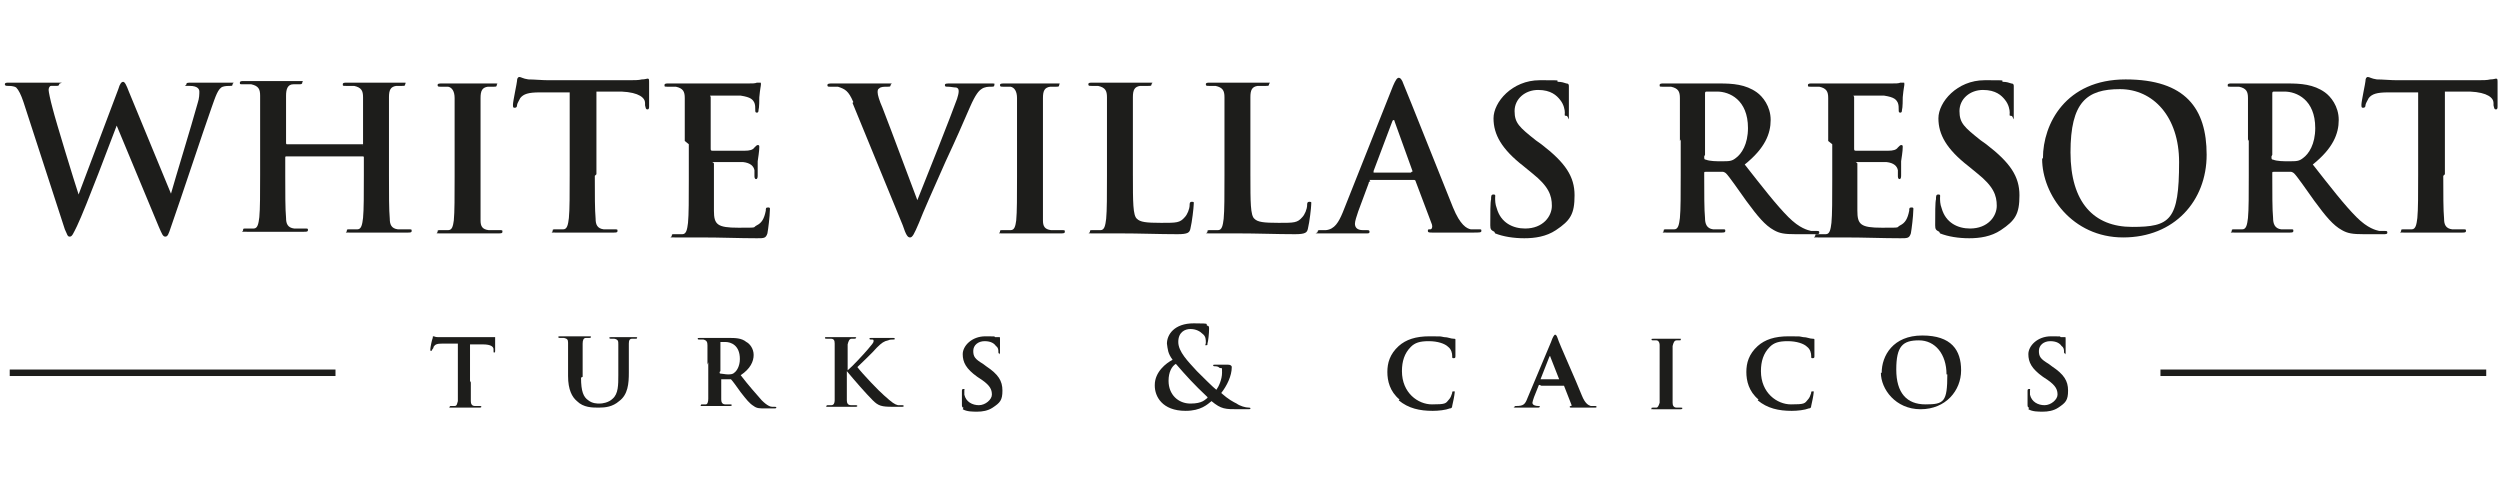 <?xml version="1.0" encoding="UTF-8"?>
<svg id="Layer_1" xmlns="http://www.w3.org/2000/svg" version="1.1" viewBox="0 0 308.5 60.2">
  <!-- Generator: Adobe Illustrator 29.1.0, SVG Export Plug-In . SVG Version: 2.1.0 Build 142)  -->
  <defs>
    <style>
      .st0 {
        fill: #1d1d1b;
      }
    </style>
  </defs>
  <g>
    <rect class="st0" x="1.2" y="45.6" width="40.2" height=".8"/>
    <rect class="st0" x="266.6" y="45.6" width="40.2" height=".8"/>
  </g>
  <g>
    <path class="st0" d="M2.9,12.6c-.3-.9-.6-1.5-.9-1.8-.3-.2-.8-.2-1-.2s-.4,0-.4-.2.2-.2.5-.2c1.3,0,2.7,0,2.9,0s1.3,0,2.8,0,.5,0,.5.2-.2.2-.4.2-.4,0-.6,0c-.2,0-.3.3-.3.5s.2,1.2.5,2.3c.4,1.6,2.7,9.1,3.2,10.6l4.9-13c.2-.7.4-.9.6-.9s.4.4.7,1.2l5.2,12.6c.5-1.8,2.5-8.3,3.3-11.2.2-.6.2-1.1.2-1.4s-.2-.7-1.2-.7-.4,0-.4-.2.2-.2.6-.2c1.3,0,2.4,0,2.6,0s1.2,0,2.1,0,.4,0,.4.2-.1.2-.3.2-.6,0-.9.1c-.6.2-.9,1.2-1.4,2.6-1.1,3.1-3.7,11-5,14.7-.3.9-.4,1.2-.7,1.2s-.4-.3-.8-1.2l-5.2-12.5c-.5,1.3-3.8,10.1-4.9,12.4-.5,1-.6,1.3-.9,1.3s-.3-.3-.6-.9L2.9,12.6Z"/>
    <path class="st0" d="M44.7,18c0,0,.1,0,.1-.2v-.5c0-3.8,0-4.5,0-5.3,0-.8-.2-1.2-1.1-1.4-.2,0-.6,0-1,0s-.4,0-.4-.2.2-.2.5-.2c1.3,0,2.9,0,3.6,0s2.2,0,3.1,0,.5,0,.5.2-.1.2-.4.2-.4,0-.7,0c-.7.1-.9.5-.9,1.4,0,.8,0,1.5,0,5.3v4.4c0,2.3,0,4.2.1,5.3,0,.7.2,1.2,1,1.3.3,0,.9,0,1.3,0s.4,0,.4.2-.2.2-.5.2c-1.6,0-3.2,0-3.9,0s-2.1,0-3.1,0-.5,0-.5-.2,0-.2.4-.2.7,0,.9,0c.5,0,.6-.6.7-1.4.1-1,.1-3,.1-5.3v-2.2c0,0,0-.1-.1-.1h-9.5c0,0-.1,0-.1.1v2.2c0,2.3,0,4.2.1,5.3,0,.7.2,1.2,1,1.3.3,0,.9,0,1.3,0s.4,0,.4.2-.2.2-.5.2c-1.6,0-3.2,0-3.9,0s-2.1,0-3.1,0-.5,0-.5-.2,0-.2.4-.2.7,0,.9,0c.5,0,.6-.6.7-1.4.1-1,.1-3,.1-5.3v-4.4c0-3.8,0-4.5,0-5.3,0-.8-.2-1.2-1.1-1.4-.2,0-.6,0-1,0s-.4,0-.4-.2.2-.2.5-.2c1.3,0,2.9,0,3.6,0s2.2,0,3.1,0,.5,0,.5.2-.2.2-.4.2-.5,0-.7,0c-.7,0-.9.6-.9,1.4,0,.8,0,1.5,0,5.3v.5c0,.1,0,.2.1.2h9.5Z"/>
    <path class="st0" d="M56.1,17.4c0-3.8,0-4.5,0-5.3,0-.8-.3-1.3-.8-1.4-.3,0-.6,0-.9,0s-.4,0-.4-.2.2-.2.6-.2c.9,0,2.5,0,3.2,0s2.1,0,3,0,.5,0,.5.2-.1.2-.4.2-.4,0-.7,0c-.7.1-.9.5-.9,1.4,0,.8,0,1.5,0,5.3v4.4c0,2.4,0,4.4,0,5.4,0,.7.2,1.1,1,1.2.3,0,.9,0,1.3,0s.4,0,.4.2-.2.2-.5.2c-1.6,0-3.2,0-3.9,0s-2.1,0-3.1,0-.5,0-.5-.2,0-.2.4-.2.7,0,.9,0c.5,0,.6-.5.7-1.2.1-1,.1-3,.1-5.4v-4.4Z"/>
    <path class="st0" d="M73.4,21.7c0,2.3,0,4.2.1,5.3,0,.7.2,1.2,1,1.3.3,0,.9,0,1.3,0s.4,0,.4.2-.2.2-.5.2c-1.6,0-3.2,0-3.9,0s-2.1,0-3.1,0-.5,0-.5-.2,0-.2.4-.2.7,0,.9,0c.5,0,.6-.6.7-1.4.1-1,.1-3,.1-5.3v-10.2c-.9,0-2.5,0-3.7,0-1.4,0-2,.2-2.4.7-.2.4-.4.7-.4.9,0,.2-.1.3-.3.3s-.2-.1-.2-.4c0-.4.5-2.7.5-2.9,0-.3.1-.5.3-.5s.4.2,1.1.3c.7,0,1.7.1,2.5.1h9.8c.8,0,1.3,0,1.7-.1.4,0,.6-.1.7-.1.2,0,.2.1.2.5s0,2.2,0,2.9c0,.2,0,.4-.2.4s-.2-.1-.3-.5c0,0,0-.2,0-.3,0-.6-.7-1.3-2.9-1.4-.6,0-1.7,0-3.1,0v10.2Z"/>
    <path class="st0" d="M84.5,17.4c0-3.8,0-4.5,0-5.3,0-.8-.2-1.2-1.1-1.4-.2,0-.6,0-1,0s-.4,0-.4-.2.2-.2.5-.2c1.1,0,2.3,0,3.6,0s5.7,0,6.2,0c.5,0,.9,0,1.1-.1.1,0,.3,0,.4,0s.1,0,.1.2-.1.5-.2,1.6c0,.2,0,1.3-.1,1.6,0,.1,0,.3-.2.3s-.2-.1-.2-.4,0-.5-.1-.8c-.2-.4-.4-.7-1.7-.9-.4,0-3,0-3.5,0s-.2,0-.2.2v6.3c0,.2,0,.3.2.3.5,0,3.4,0,4,0,.6,0,1-.1,1.2-.4.2-.2.3-.3.4-.3s.2,0,.2.2,0,.5-.2,1.8c0,.5,0,1.5,0,1.7s0,.5-.2.5-.2-.3-.2-.4c0-.2,0-.4,0-.7-.1-.5-.5-.9-1.4-1-.5,0-2.9,0-3.5,0s-.1,0-.1.2v2c0,.8,0,3.1,0,3.8,0,1.7.4,2.1,3,2.1s1.7,0,2.3-.3.9-.8,1.1-1.8c0-.3,0-.4.3-.4s.2.2.2.4c0,.6-.2,2.3-.3,2.8-.2.6-.4.6-1.3.6-2.2,0-4.4-.1-6.9-.1s-2,0-3.1,0-.5,0-.5-.2,0-.2.4-.2.7,0,.9,0c.5,0,.6-.6.7-1.4.1-1,.1-3,.1-5.3v-4.4Z"/>
    <path class="st0" d="M105.3,12.6c-.6-1.4-1-1.6-1.9-1.9-.4,0-.8,0-1,0s-.3,0-.3-.2.3-.2.6-.2c1.3,0,2.7,0,3.6,0s1.8,0,3,0,.6,0,.6.2-.1.2-.4.2c-.4,0-.8,0-1,.2-.2.1-.2.3-.2.5,0,.3.2,1,.6,1.9,1.4,3.6,3,8,4.3,11.4,1.1-2.7,4.3-10.8,4.9-12.5.1-.3.2-.7.2-.9s0-.4-.3-.5c-.3,0-.7-.1-1-.1s-.4,0-.4-.2.2-.2.7-.2c1.2,0,2.3,0,2.6,0s1.6,0,2.3,0,.5,0,.5.2-.1.2-.4.2-.8,0-1.2.3c-.3.2-.7.6-1.4,2.2-1,2.3-1.6,3.7-3,6.7-1.6,3.6-2.8,6.3-3.3,7.6-.6,1.4-.8,1.8-1.1,1.8s-.5-.3-.9-1.5l-6.2-15.1Z"/>
    <path class="st0" d="M125.5,17.4c0-3.8,0-4.5,0-5.3,0-.8-.3-1.3-.8-1.4-.3,0-.6,0-.9,0s-.4,0-.4-.2.2-.2.6-.2c.9,0,2.5,0,3.2,0s2.1,0,3,0,.5,0,.5.2-.1.2-.4.2-.4,0-.7,0c-.7.1-.9.5-.9,1.4,0,.8,0,1.5,0,5.3v4.4c0,2.4,0,4.4,0,5.4,0,.7.2,1.1,1,1.2.3,0,.9,0,1.3,0s.4,0,.4.2-.2.2-.5.2c-1.6,0-3.2,0-3.9,0s-2.1,0-3.1,0-.5,0-.5-.2,0-.2.4-.2.7,0,.9,0c.5,0,.6-.5.7-1.2.1-1,.1-3,.1-5.4v-4.4Z"/>
    <path class="st0" d="M139.8,21.7c0,3.2,0,4.9.5,5.3.4.4,1.1.5,3,.5s2.3,0,2.9-.7c.3-.3.6-1,.6-1.5,0-.2,0-.4.3-.4s.2.1.2.4-.2,2.1-.4,2.9c-.1.5-.3.7-1.6.7-2.3,0-4.6-.1-7.2-.1s-2,0-3.1,0-.5,0-.5-.2,0-.2.4-.2.7,0,.9,0c.5,0,.6-.6.7-1.4.1-1,.1-3,.1-5.3v-4.4c0-3.8,0-4.5,0-5.3,0-.8-.2-1.2-1.1-1.4-.2,0-.5,0-.8,0s-.4,0-.4-.2.2-.2.5-.2c1.2,0,2.7,0,3.4,0s2.4,0,3.4,0,.5,0,.5.2-.1.2-.4.2-.7,0-1,0c-.7.1-.9.5-.9,1.4,0,.8,0,1.5,0,5.3v4.4Z"/>
    <path class="st0" d="M154.3,21.7c0,3.2,0,4.9.5,5.3.4.4,1.1.5,3,.5s2.3,0,2.9-.7c.3-.3.6-1,.6-1.5,0-.2,0-.4.3-.4s.2.1.2.4-.2,2.1-.4,2.9c-.1.5-.3.7-1.6.7-2.3,0-4.6-.1-7.2-.1s-2,0-3.1,0-.5,0-.5-.2,0-.2.4-.2.7,0,.9,0c.5,0,.6-.6.7-1.4.1-1,.1-3,.1-5.3v-4.4c0-3.8,0-4.5,0-5.3,0-.8-.2-1.2-1.1-1.4-.2,0-.5,0-.8,0s-.4,0-.4-.2.2-.2.5-.2c1.2,0,2.7,0,3.4,0s2.4,0,3.4,0,.5,0,.5.2-.1.2-.4.2-.7,0-1,0c-.7.1-.9.5-.9,1.4,0,.8,0,1.5,0,5.3v4.4Z"/>
    <path class="st0" d="M169.1,22.4c-.1,0-.2,0-.2.2l-1.3,3.5c-.2.6-.4,1.2-.4,1.5,0,.4.2.8,1,.8h.4c.3,0,.4,0,.4.2s-.1.2-.4.2c-.8,0-1.9,0-2.6,0s-1.6,0-2.9,0-.5,0-.5-.2.1-.2.3-.2.5,0,.7,0c1.1-.1,1.6-1,2.1-2.2l6.2-15.6c.3-.7.5-1,.7-1s.4.2.6.8c.6,1.4,4.6,11.5,6.1,15.2.9,2.2,1.7,2.6,2.2,2.7.4,0,.7,0,1,0s.3,0,.3.2-.2.2-1.1.2-2.9,0-4.9,0c-.4,0-.6,0-.6-.2s0-.2.3-.2c.2,0,.3-.3.2-.6l-2-5.3c0-.1-.1-.2-.2-.2h-5.5ZM174.2,21.2c.1,0,.1,0,.1-.1l-2.2-6.1c0-.2-.2-.3-.3,0l-2.3,6.1c0,0,0,.2,0,.2h4.6Z"/>
    <path class="st0" d="M184.4,28.6c-.4-.2-.5-.3-.5-.8,0-1.4,0-2.9.1-3.2,0-.4,0-.6.3-.6s.2.2.2.4c0,.3,0,.8.2,1.3.5,1.8,2,2.5,3.5,2.5,2.2,0,3.3-1.5,3.3-2.8s-.4-2.4-2.4-4l-1.1-.9c-2.7-2.1-3.7-3.9-3.7-5.9s2.3-4.7,5.7-4.7,1.7,0,2.3.2c.4,0,.7.1,1,.2.2,0,.3.1.3.3,0,.3,0,1,0,3s0,.7-.3.7-.2-.1-.2-.4-.1-1-.6-1.6c-.4-.5-1.1-1.2-2.7-1.2s-2.9,1.1-2.9,2.6.6,2,2.6,3.6l.7.5c3,2.3,4.1,4,4.1,6.3s-.5,3.1-2.3,4.3c-1.2.8-2.6,1-3.9,1s-2.6-.2-3.6-.6Z"/>
    <path class="st0" d="M207.3,17.4c0-3.8,0-4.5,0-5.3,0-.8-.2-1.2-1.1-1.4-.2,0-.6,0-1,0s-.4,0-.4-.2.2-.2.5-.2c1.3,0,2.9,0,3.4,0,.8,0,2.7,0,3.5,0,1.6,0,3.2.1,4.6,1.1.7.5,1.7,1.7,1.7,3.4s-.7,3.5-3.2,5.5c2.2,2.8,3.9,5,5.4,6.5,1.4,1.4,2.4,1.6,2.8,1.7.3,0,.5,0,.7,0s.3,0,.3.2c0,.2-.2.2-.5.2h-2.4c-1.4,0-2-.1-2.7-.5-1.1-.6-2-1.7-3.4-3.6-1-1.4-2.1-3-2.5-3.4-.1-.1-.3-.2-.4-.2h-2.1c-.1,0-.2,0-.2.1v.3c0,2.3,0,4.3.1,5.3,0,.7.2,1.3,1,1.4.4,0,.9,0,1.2,0s.3,0,.3.2-.2.2-.5.2c-1.4,0-3.3,0-3.6,0s-2,0-3,0-.5,0-.5-.2,0-.2.4-.2.7,0,.9,0c.5,0,.6-.6.7-1.4.1-1,.1-3,.1-5.3v-4.4ZM210.3,19.3c0,.3,0,.4.2.4.5.2,1.3.2,1.9.2,1,0,1.3,0,1.8-.4.7-.5,1.5-1.7,1.5-3.7,0-3.5-2.3-4.5-3.8-4.5s-1.1,0-1.3,0c-.2,0-.2.1-.2.3v7.5Z"/>
    <path class="st0" d="M225.6,17.4c0-3.8,0-4.5,0-5.3,0-.8-.2-1.2-1.1-1.4-.2,0-.6,0-1,0s-.4,0-.4-.2.2-.2.5-.2c1.1,0,2.3,0,3.6,0s5.7,0,6.2,0c.5,0,.9,0,1.1-.1.1,0,.3,0,.4,0s.1,0,.1.2-.1.5-.2,1.6c0,.2,0,1.3-.1,1.6,0,.1,0,.3-.2.3s-.2-.1-.2-.4,0-.5-.1-.8c-.2-.4-.4-.7-1.7-.9-.4,0-3,0-3.5,0s-.2,0-.2.2v6.3c0,.2,0,.3.2.3.5,0,3.4,0,4,0,.6,0,1-.1,1.2-.4.2-.2.3-.3.4-.3s.2,0,.2.2,0,.5-.2,1.8c0,.5,0,1.5,0,1.7s0,.5-.2.5-.2-.3-.2-.4c0-.2,0-.4,0-.7-.1-.5-.5-.9-1.4-1-.5,0-2.9,0-3.5,0s-.1,0-.1.2v2c0,.8,0,3.1,0,3.8,0,1.7.4,2.1,3,2.1s1.7,0,2.3-.3c.6-.3.9-.8,1.1-1.8,0-.3,0-.4.3-.4s.2.2.2.4c0,.6-.2,2.3-.3,2.8-.2.6-.4.6-1.3.6-2.2,0-4.4-.1-6.9-.1s-2,0-3.1,0-.5,0-.5-.2,0-.2.4-.2.7,0,.9,0c.5,0,.6-.6.7-1.4.1-1,.1-3,.1-5.3v-4.4Z"/>
    <path class="st0" d="M239.3,28.6c-.4-.2-.5-.3-.5-.8,0-1.4,0-2.9.1-3.2,0-.4,0-.6.3-.6s.2.2.2.4c0,.3,0,.8.2,1.3.5,1.8,2,2.5,3.5,2.5,2.2,0,3.3-1.5,3.3-2.8s-.4-2.4-2.4-4l-1.1-.9c-2.7-2.1-3.7-3.9-3.7-5.9s2.3-4.7,5.7-4.7,1.7,0,2.3.2c.4,0,.7.1,1,.2.2,0,.3.1.3.3,0,.3,0,1,0,3s0,.7-.3.7-.2-.1-.2-.4-.1-1-.6-1.6c-.4-.5-1.1-1.2-2.7-1.2s-2.9,1.1-2.9,2.6.6,2,2.6,3.6l.7.5c3,2.3,4.1,4,4.1,6.3s-.5,3.1-2.3,4.3c-1.2.8-2.6,1-3.9,1s-2.6-.2-3.6-.6Z"/>
    <path class="st0" d="M252.1,19.5c0-4.2,2.8-9.7,10.2-9.7s10,3.6,10,9.3-4,10.2-10.3,10.2-10-5.3-10-9.7ZM268.9,20c0-5.6-3.2-9-7.3-9s-6.1,1.6-6.1,7.8,2.9,9.2,7.6,9.2,5.8-.8,5.8-8Z"/>
    <path class="st0" d="M277.4,17.4c0-3.8,0-4.5,0-5.3,0-.8-.2-1.2-1.1-1.4-.2,0-.6,0-1,0s-.4,0-.4-.2.2-.2.5-.2c1.3,0,2.9,0,3.4,0,.8,0,2.7,0,3.5,0,1.6,0,3.2.1,4.6,1.1.7.5,1.7,1.7,1.7,3.4s-.7,3.5-3.2,5.5c2.2,2.8,3.9,5,5.4,6.5,1.4,1.4,2.4,1.6,2.8,1.7.3,0,.5,0,.7,0s.3,0,.3.2c0,.2-.2.2-.5.2h-2.4c-1.4,0-2-.1-2.7-.5-1.1-.6-2-1.7-3.4-3.6-1-1.4-2.1-3-2.5-3.4-.1-.1-.3-.2-.4-.2h-2.1c-.1,0-.2,0-.2.1v.3c0,2.3,0,4.3.1,5.3,0,.7.2,1.3,1,1.4.4,0,.9,0,1.2,0s.3,0,.3.2-.2.2-.5.2c-1.4,0-3.3,0-3.6,0s-2,0-3,0-.5,0-.5-.2,0-.2.4-.2.7,0,.9,0c.5,0,.6-.6.7-1.4.1-1,.1-3,.1-5.3v-4.4ZM280.3,19.3c0,.3,0,.4.2.4.5.2,1.3.2,1.9.2,1,0,1.3,0,1.8-.4.7-.5,1.5-1.7,1.5-3.7,0-3.5-2.3-4.5-3.8-4.5s-1.1,0-1.3,0c-.2,0-.2.1-.2.3v7.5Z"/>
    <path class="st0" d="M301.5,21.7c0,2.3,0,4.2.1,5.3,0,.7.2,1.2,1,1.3.3,0,.9,0,1.3,0s.4,0,.4.2-.2.2-.5.2c-1.6,0-3.2,0-3.9,0s-2.1,0-3.1,0-.5,0-.5-.2,0-.2.4-.2.7,0,.9,0c.5,0,.6-.6.7-1.4.1-1,.1-3,.1-5.3v-10.2c-.9,0-2.5,0-3.7,0-1.4,0-2,.2-2.4.7-.2.4-.4.7-.4.9,0,.2-.1.3-.3.3s-.2-.1-.2-.4c0-.4.5-2.7.5-2.9,0-.3.1-.5.3-.5s.4.2,1.1.3c.7,0,1.7.1,2.5.1h9.8c.8,0,1.3,0,1.7-.1.4,0,.6-.1.7-.1.2,0,.2.1.2.5s0,2.2,0,2.9c0,.2,0,.4-.2.4s-.2-.1-.3-.5c0,0,0-.2,0-.3,0-.6-.7-1.3-2.9-1.4-.6,0-1.7,0-3.1,0v10.2Z"/>
  </g>
  <g>
    <path class="st0" d="M58.1,47c0,1,0,2,0,2.5,0,.3.1.6.5.6.2,0,.4,0,.6,0,.1,0,.2,0,.2.1,0,0,0,.1-.2.1-.8,0-1.6,0-1.9,0s-1.1,0-1.6,0-.2,0-.2-.1,0-.1.2-.1c.2,0,.3,0,.4,0,.3,0,.3-.3.4-.6,0-.5,0-1.4,0-2.4v-4.7c-.5,0-1.4,0-1.9,0-.7,0-.9.1-1.1.4,0,.2-.1.2-.2.4,0,0,0,.1-.1.1s-.1,0-.1-.2c0-.2.2-1.2.3-1.4,0-.2,0-.2.1-.2s.2.1.5.1c.3,0,.8,0,1.2,0h4.8c.4,0,.6,0,.8,0,.2,0,.3,0,.3,0s0,0,0,.3,0,1.1,0,1.4c0,.1,0,.2-.1.2s-.1,0-.1-.2c0,0,0,0,0-.2,0-.3-.3-.6-1.3-.6-.3,0-.8,0-1.6,0v4.7Z"/>
    <path class="st0" d="M71.7,46.6c0,1.7.3,2.4.9,2.8.5.4,1.1.4,1.4.4s1.1-.1,1.6-.6c.7-.6.7-1.7.7-2.9v-1.4c0-1.8,0-2,0-2.4,0-.4,0-.6-.5-.7,0,0-.3,0-.4,0-.1,0-.2,0-.2-.1s0-.1.3-.1c.6,0,1.4,0,1.4,0,.2,0,.9,0,1.4,0s.3,0,.3.1,0,.1-.2.1c-.1,0-.2,0-.4,0-.3,0-.4.2-.4.6,0,.4,0,.7,0,2.4v1.2c0,1.3-.1,2.7-1.2,3.5-.8.7-1.7.8-2.5.8s-1.9,0-2.7-.8c-.6-.5-1.1-1.4-1.1-3.1v-1.7c0-1.8,0-2.1,0-2.4,0-.4-.1-.5-.5-.6-.1,0-.3,0-.5,0-.1,0-.2,0-.2-.1s0-.1.3-.1c.6,0,1.4,0,1.8,0s1.1,0,1.6,0,.3,0,.3.1,0,.1-.2.1c-.1,0-.2,0-.4,0-.3,0-.4.3-.4.7,0,.4,0,.7,0,2.4v1.7Z"/>
    <path class="st0" d="M87.3,45c0-1.8,0-2,0-2.4,0-.4-.1-.6-.5-.7-.2,0-.3,0-.5,0-.1,0-.2,0-.2-.1s0-.1.3-.1c.6,0,1.4,0,1.7,0,.4,0,1.3,0,1.8,0,.8,0,1.6,0,2.2.5.4.2.9.8.9,1.6s-.4,1.7-1.6,2.5c1,1.3,1.9,2.3,2.6,3.1.7.7,1.1.8,1.3.8.1,0,.2,0,.3,0,.1,0,.2,0,.2.1,0,0,0,.1-.2.1h-1.1c-.8,0-1.1,0-1.5-.3-.5-.3-.9-.8-1.6-1.7-.5-.7-1-1.4-1.2-1.6,0,0-.1,0-.2,0h-1c0,0,0,0,0,0v.2c0,1.1,0,1.9,0,2.3,0,.3.1.6.5.6.2,0,.4,0,.6,0,.1,0,.2,0,.2.1,0,0,0,.1-.2.1-.7,0-1.7,0-1.9,0s-1,0-1.5,0-.2,0-.2-.1,0-.1.2-.1c.2,0,.3,0,.4,0,.2,0,.3-.3.3-.7,0-.5,0-1.4,0-2.4v-2.1ZM88.8,45.9c0,.1,0,.2.1.2.2,0,.6.1.9.1s.6,0,.8-.2c.3-.2.7-.8.7-1.7,0-1.7-1.1-2.1-1.8-2.1s-.5,0-.6,0c0,0,0,0,0,.2v3.4Z"/>
    <path class="st0" d="M104.6,45.7c.6-.5,1.9-1.9,2.5-2.6.5-.6.7-.8.7-1s0-.2-.3-.2c-.1,0-.2,0-.2-.1s0-.1.2-.1c.5,0,.7,0,1.2,0s1.3,0,1.5,0,.2,0,.2.1,0,.1-.2.1c-.2,0-.4,0-.6.1-.5.1-.8.3-1.4.9-.5.6-2.1,2.1-2.4,2.4.6.8,2.7,3,3.3,3.5,1,.9,1.3,1.1,1.7,1.2.2,0,.3,0,.5,0,.2,0,.2,0,.2.1s0,.1-.2.1h-1.1c-1.4,0-1.8-.1-2.5-.8-.9-.9-2.2-2.4-3.2-3.6v1.1c0,1,0,2,0,2.5,0,.3.1.6.5.6.2,0,.4,0,.6,0,0,0,.2,0,.2.1,0,0,0,.1-.2.1-.7,0-1.6,0-1.8,0s-1.1,0-1.6,0-.2,0-.2-.1,0-.1.2-.1c.2,0,.3,0,.4,0,.3,0,.4-.3.4-.6,0-.5,0-1.4,0-2.5v-2.1c0-1.8,0-2.1,0-2.4,0-.4-.1-.6-.5-.6-.2,0-.3,0-.5,0-.1,0-.2,0-.2-.1s0-.1.3-.1c.6,0,1.4,0,1.7,0s1.1,0,1.6,0,.2,0,.2.1,0,.1-.2.1c-.1,0-.2,0-.3,0-.3,0-.4.3-.5.7,0,.4,0,.6,0,2.4v.7Z"/>
    <path class="st0" d="M118.9,50.3c-.2,0-.2-.2-.2-.4,0-.7,0-1.4,0-1.6,0-.2,0-.3.2-.3s.1,0,.1.2c0,.2,0,.4,0,.5.2.9,1,1.3,1.8,1.3s1.6-.7,1.6-1.3-.2-1.1-1.2-1.8l-.6-.4c-1.4-1-1.8-1.8-1.8-2.8s1.1-2.2,2.8-2.2.9,0,1.2.1c.2,0,.4,0,.5,0,.1,0,.1,0,.1.2,0,.2,0,.5,0,1.4s0,.4-.1.4-.1,0-.1-.2c0-.2,0-.5-.3-.7-.2-.3-.6-.6-1.4-.6s-1.4.5-1.4,1.2.2,1,1.2,1.6l.4.3c1.5,1,2,1.8,2,3s-.3,1.5-1.2,2.1c-.6.4-1.3.5-1.9.5s-1.3,0-1.8-.3Z"/>
    <path class="st0" d="M142.5,47.5c0-1.6,1.4-2.7,2.2-3.1-.6-.8-.6-1.3-.7-2,0-1.1.9-2.5,3.3-2.5s1.3.1,1.7.3c.2,0,.2.2.2.4,0,.5-.1,1.5-.2,1.8,0,.2,0,.2-.2.2s0,0,0-.3c0-.4,0-.8-.4-1.1-.3-.3-.8-.6-1.5-.6s-1.5.4-1.5,1.6,1.2,2.4,2.3,3.6c.5.5,2.1,2.1,2.4,2.3.3-.4.7-1.3.7-2.1s0-.5-.3-.6c-.2-.2-.4-.2-.6-.2,0,0-.2,0-.2-.1s.1-.1.2-.1c.3,0,.9,0,1.6,0,.3,0,.5.1.5.3,0,1.1-.6,2.3-1.3,3.2.9.8,1.5,1.1,1.9,1.3.4.3,1.1.5,1.5.5.1,0,.2,0,.2.1s0,.1-.4.1h-1.1c-1.6,0-2.1,0-3.3-1-.5.4-1.3,1.2-3.2,1.2-2.9,0-3.8-1.8-3.8-3.1ZM149,49c-1.7-1.6-2.6-2.6-3.9-4.1-.5.3-.9,1-.9,2.1,0,1.7,1.2,2.8,2.7,2.8s1.8-.5,2.1-.7Z"/>
    <path class="st0" d="M172.7,49.3c-1.2-1-1.5-2.3-1.5-3.4s.3-2.2,1.4-3.2c.9-.8,2.1-1.2,3.8-1.2s1.2,0,1.8.1c.5,0,.8.2,1.2.2.1,0,.2,0,.2.1s0,.3,0,.7c0,.4,0,1.1,0,1.3,0,.2,0,.3-.2.3s-.2,0-.2-.3c0-.3-.1-.8-.5-1.1-.4-.4-1.3-.7-2.4-.7s-1.7.2-2.2.7c-.8.8-1.1,1.8-1.1,3,0,2.7,2,4.1,3.7,4.1s1.7-.1,2.1-.6c.2-.2.3-.5.4-.8,0-.2,0-.2.2-.2s.1,0,.1.2c0,.2-.2,1.2-.3,1.6,0,.2-.1.3-.3.3-.5.2-1.4.3-2.1.3-1.6,0-3-.3-4.2-1.3Z"/>
    <path class="st0" d="M190,47.5c0,0,0,0-.1,0l-.6,1.5c-.1.3-.2.6-.2.7,0,.3.4.4.7.4s.2,0,.2.1c0,0,0,.1-.2.1-.4,0-.9,0-1.3,0s-.8,0-1.4,0-.2,0-.2-.1,0-.1.2-.1c.9,0,1.1-.2,1.4-1l2.9-6.9c.2-.6.4-.9.5-.9s.2.1.3.4c.2.7,2.3,5.3,3,7.1.4,1,.8,1.2,1.1,1.3.1,0,.3,0,.5,0s.2,0,.2.1,0,.1-.2.1c-.6,0-2,0-2.9,0-.1,0-.2,0-.2-.1s0,0,.1-.1c.1,0,.2,0,.1-.2l-.9-2.3c0,0,0,0-.1,0h-2.7ZM192.4,46.8c0,0,0,0,0,0l-1.1-2.8c0-.1,0-.1-.1,0l-1.1,2.8s0,0,0,0h2.2Z"/>
    <path class="st0" d="M204.8,45c0-1.8,0-2.1,0-2.4,0-.4-.2-.6-.4-.6-.1,0-.3,0-.4,0-.1,0-.2,0-.2-.1s0-.1.3-.1c.5,0,1.3,0,1.6,0s1.1,0,1.5,0,.2,0,.2.1,0,.1-.2.1c-.1,0-.2,0-.3,0-.3,0-.4.3-.5.7,0,.4,0,.6,0,2.4v2.1c0,1.1,0,2,0,2.5,0,.3.1.6.5.6.2,0,.3,0,.5,0,.2,0,.2,0,.2.1,0,0,0,.1-.2.1-.8,0-1.6,0-1.9,0s-1.1,0-1.5,0-.2,0-.2-.1,0-.1.2-.1c.2,0,.3,0,.4,0,.2,0,.3-.3.4-.6,0-.5,0-1.4,0-2.5v-2.1Z"/>
    <path class="st0" d="M217,49.3c-1.2-1-1.5-2.3-1.5-3.4s.3-2.2,1.4-3.2c.9-.8,2.1-1.2,3.8-1.2s1.2,0,1.8.1c.5,0,.8.2,1.2.2.1,0,.2,0,.2.1s0,.3,0,.7c0,.4,0,1.1,0,1.3,0,.2,0,.3-.2.3s-.2,0-.2-.3c0-.3-.1-.8-.5-1.1-.4-.4-1.3-.7-2.4-.7s-1.7.2-2.2.7c-.8.8-1.1,1.8-1.1,3,0,2.7,2,4.1,3.7,4.1s1.7-.1,2.1-.6c.2-.2.3-.5.4-.8,0-.2,0-.2.2-.2s.1,0,.1.2c0,.2-.2,1.2-.3,1.6,0,.2-.1.3-.3.3-.5.2-1.4.3-2.1.3-1.6,0-3-.3-4.2-1.3Z"/>
    <path class="st0" d="M232.2,46c0-2.1,1.4-4.6,5-4.6s4.8,1.8,4.8,4.3-1.9,4.8-5,4.8-4.9-2.5-4.9-4.5ZM240.2,46.2c0-2.5-1.4-4.2-3.4-4.2s-2.8.7-2.8,3.6,1.3,4.3,3.6,4.3,2.7-.3,2.7-3.7Z"/>
    <path class="st0" d="M250.4,50.3c-.2,0-.2-.2-.2-.4,0-.7,0-1.4,0-1.6,0-.2,0-.3.2-.3s.1,0,.1.2c0,.2,0,.4,0,.5.2.9,1,1.3,1.8,1.3s1.6-.7,1.6-1.3-.2-1.1-1.2-1.8l-.6-.4c-1.4-1-1.8-1.8-1.8-2.8s1.1-2.2,2.8-2.2.9,0,1.2.1c.2,0,.4,0,.5,0,.1,0,.1,0,.1.2,0,.2,0,.5,0,1.4s0,.4-.1.4-.1,0-.1-.2c0-.2,0-.5-.3-.7-.2-.3-.6-.6-1.4-.6s-1.4.5-1.4,1.2.2,1,1.2,1.6l.4.3c1.5,1,2,1.8,2,3s-.3,1.5-1.2,2.1c-.6.4-1.3.5-1.9.5s-1.3,0-1.8-.3Z"/>
  </g>
</svg>